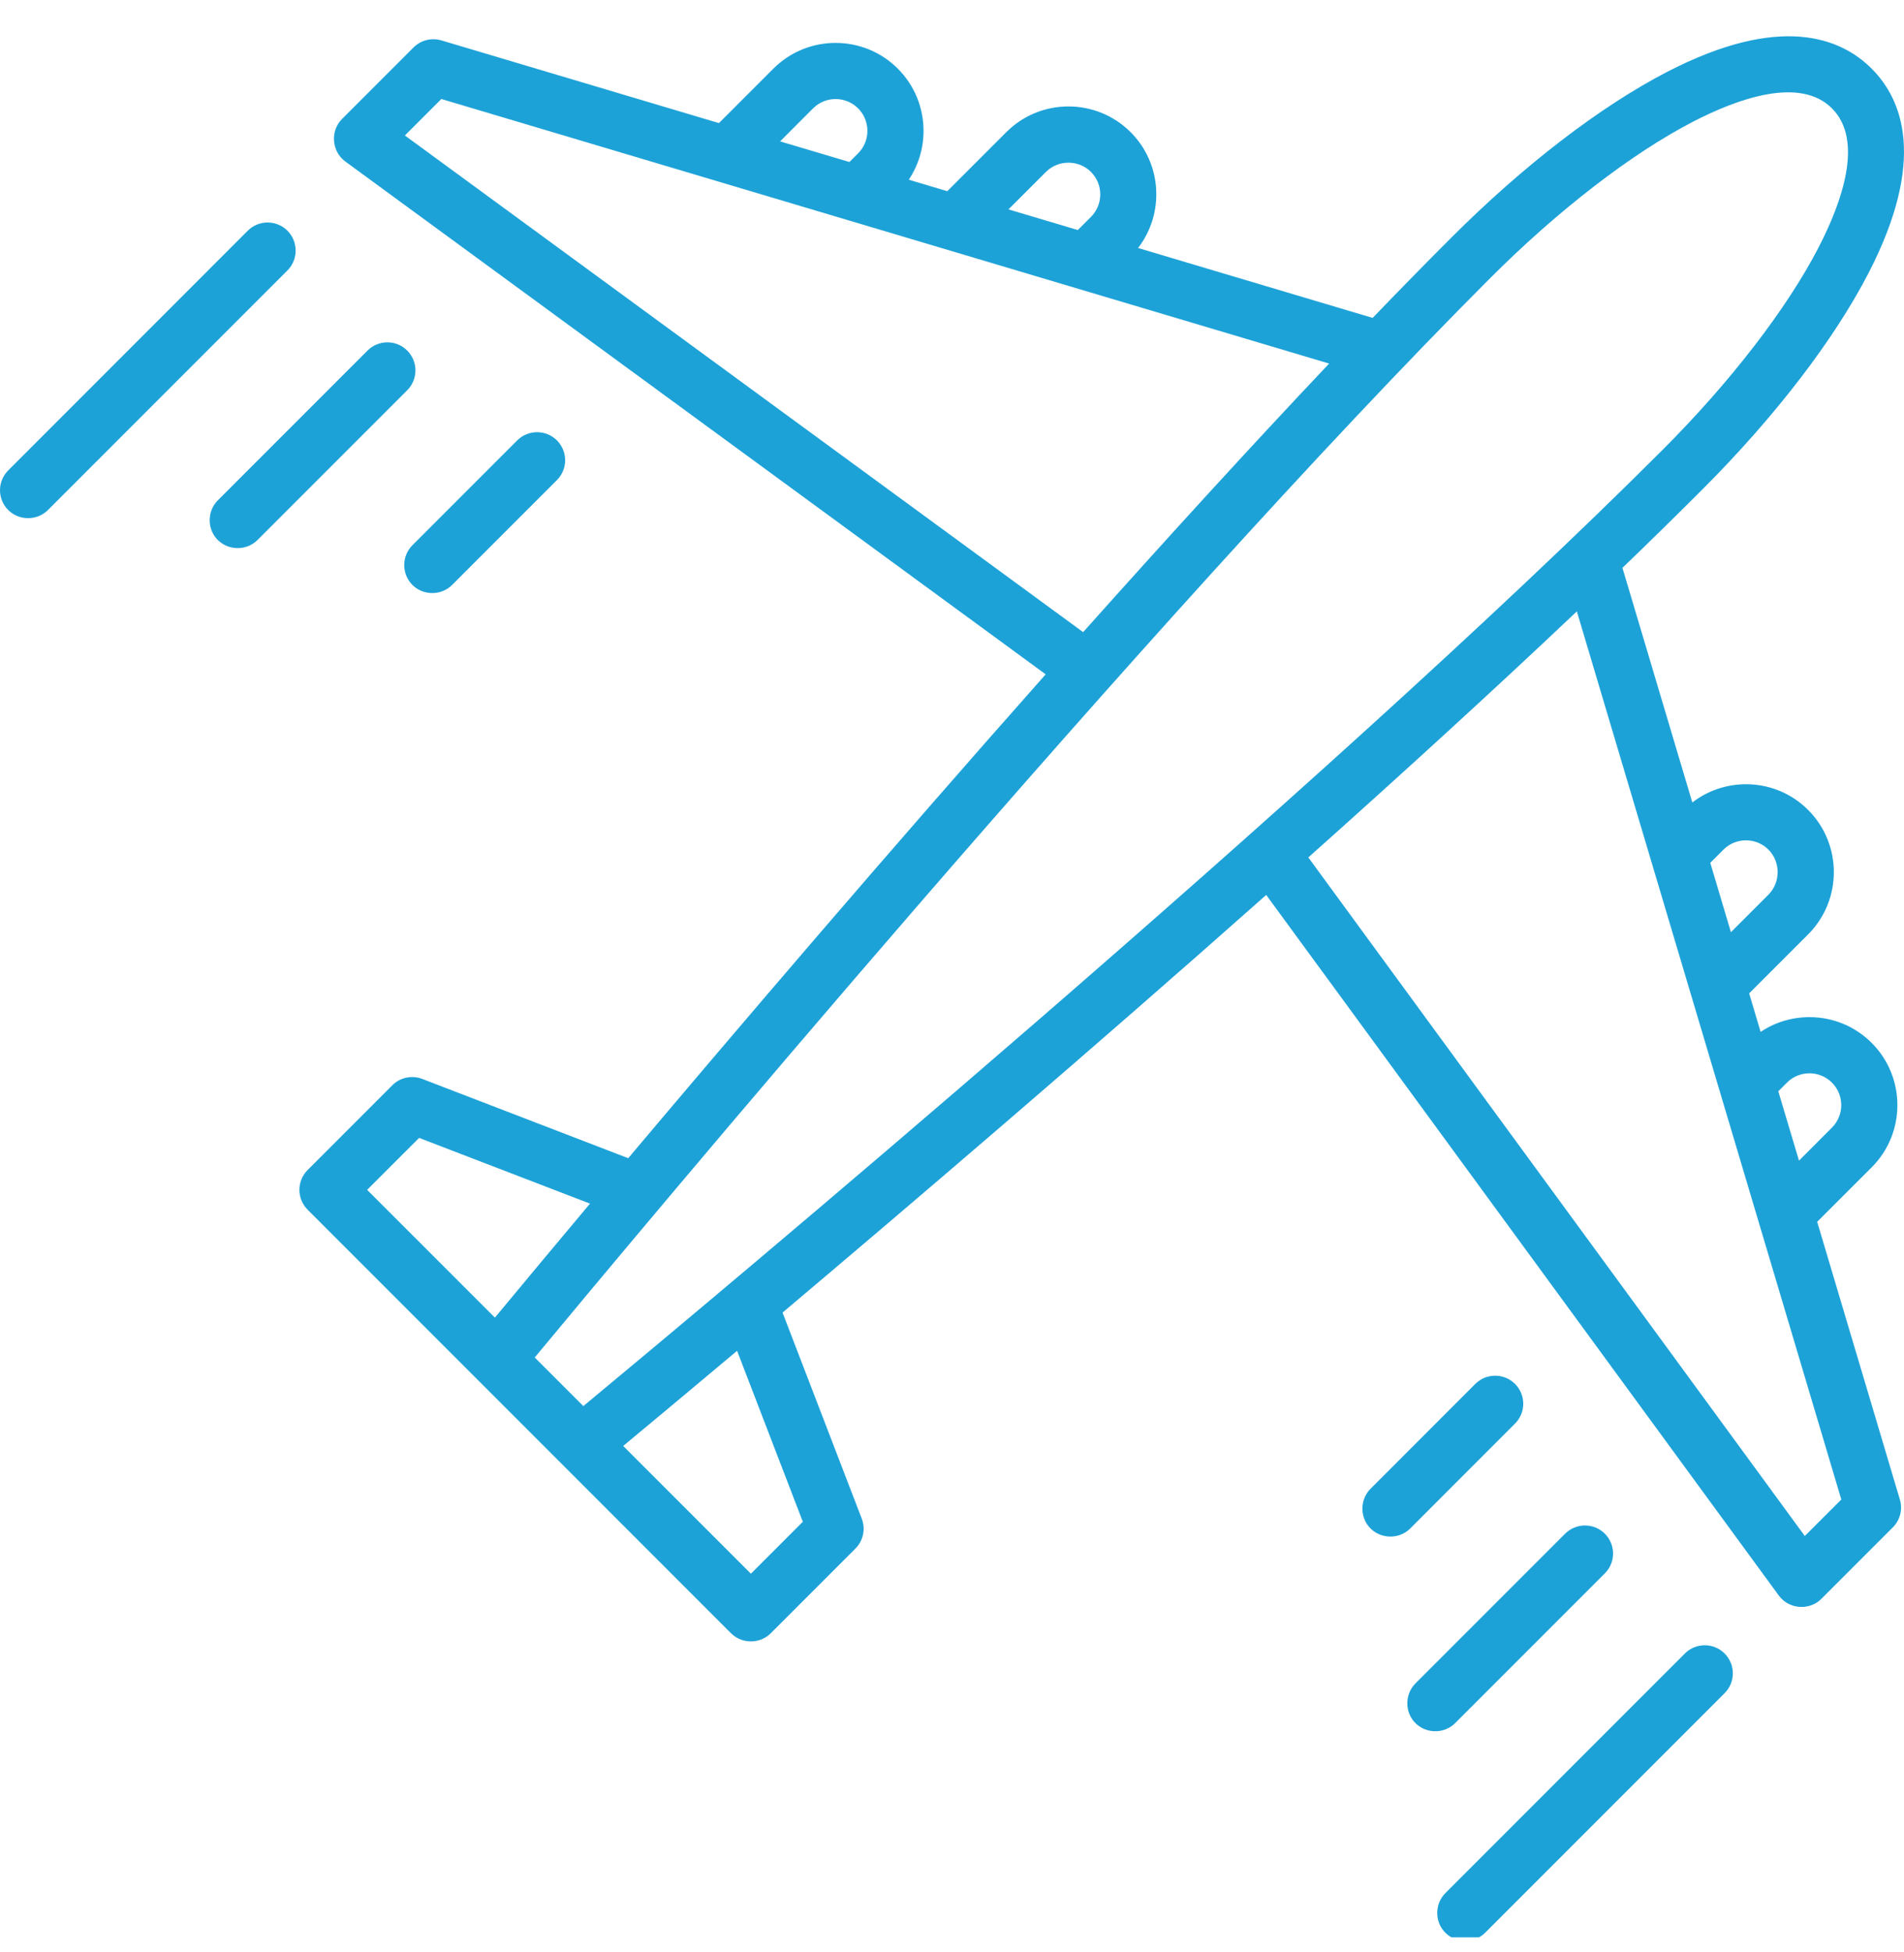 <?xml version="1.0"?>
<svg xmlns="http://www.w3.org/2000/svg" width="40" height="41" viewBox="0 0 40 41" fill="none">
<g clip-path="url(#clip0_56_329)">
<path d="M38.176 25.658L39.321 24.514C40.041 23.794 40.041 22.622 39.321 21.901C38.971 21.552 38.508 21.36 38.014 21.36C37.643 21.36 37.289 21.468 36.988 21.67L36.747 20.861L37.986 19.622C38.706 18.901 38.706 17.729 37.986 17.009C37.323 16.345 36.277 16.294 35.553 16.852L34.085 11.925C34.649 11.382 35.208 10.834 35.762 10.281C37.287 8.756 38.527 7.142 39.254 5.736C40.481 3.359 39.968 2.089 39.32 1.441C38.673 0.794 37.403 0.28 35.026 1.508C33.62 2.235 32.005 3.474 30.48 5C29.927 5.553 29.38 6.112 28.837 6.676L23.909 5.208C24.467 4.485 24.416 3.439 23.753 2.776C23.033 2.055 21.86 2.055 21.14 2.776L19.901 4.015L19.092 3.774C19.293 3.472 19.402 3.118 19.402 2.748C19.402 2.505 19.355 2.265 19.262 2.04C19.169 1.816 19.033 1.613 18.861 1.441C18.14 0.721 16.968 0.721 16.248 1.441L15.104 2.585L9.272 0.848C9.17 0.818 9.062 0.816 8.959 0.842C8.856 0.868 8.762 0.922 8.687 0.997L7.186 2.498C6.933 2.75 6.967 3.18 7.254 3.391L21.968 14.161C18.65 17.901 15.455 21.646 13.198 24.322L8.87 22.657C8.764 22.616 8.648 22.607 8.536 22.631C8.425 22.654 8.322 22.71 8.242 22.791L6.463 24.57C6.352 24.68 6.29 24.83 6.29 24.987C6.29 25.143 6.352 25.293 6.463 25.404L15.358 34.299C15.585 34.526 15.965 34.526 16.192 34.299L17.971 32.52C18.052 32.439 18.107 32.337 18.131 32.225C18.155 32.114 18.145 31.998 18.104 31.891L16.44 27.564C19.116 25.307 22.861 22.111 26.601 18.794L27.77 20.391C27.978 20.674 28.399 20.711 28.653 20.469C28.865 20.268 28.895 19.93 28.722 19.695L27.486 18.006C29.443 16.26 31.374 14.499 33.127 12.839L38.683 31.49L37.916 32.256L28.5 19.392C28.408 19.265 28.269 19.181 28.115 19.157C27.96 19.133 27.802 19.172 27.676 19.264C27.614 19.31 27.561 19.367 27.52 19.433C27.48 19.5 27.453 19.573 27.442 19.65C27.43 19.726 27.433 19.804 27.451 19.88C27.47 19.955 27.503 20.026 27.549 20.088L37.371 33.508C37.582 33.795 38.012 33.828 38.264 33.576L39.765 32.075C39.84 32 39.894 31.906 39.92 31.803C39.946 31.7 39.944 31.592 39.913 31.49L38.176 25.658ZM21.974 3.61C22.232 3.352 22.662 3.352 22.919 3.61C23.18 3.87 23.18 4.294 22.919 4.555L22.643 4.831L21.186 4.397L21.974 3.61ZM17.082 2.275C17.342 2.015 17.766 2.015 18.027 2.275C18.288 2.536 18.288 2.96 18.027 3.221L17.845 3.402L16.389 2.969L17.082 2.275ZM8.506 2.845L9.272 2.079L27.923 7.635C26.263 9.388 24.502 11.319 22.755 13.275L8.506 2.845ZM8.805 23.896L12.395 25.276C11.727 26.072 11.06 26.87 10.397 27.67L7.713 24.987L8.805 23.896ZM11.234 28.507C13.29 26.027 24.156 12.992 31.314 5.833C32.735 4.413 34.285 3.218 35.567 2.556C36.53 2.059 37.818 1.607 38.486 2.275C39.156 2.944 38.703 4.232 38.206 5.195C37.544 6.477 36.349 8.027 34.928 9.447C27.77 16.606 14.735 27.472 12.255 29.528L11.234 28.507ZM16.866 31.957L15.775 33.048L13.092 30.365C13.583 29.958 14.413 29.267 15.485 28.367L16.866 31.957ZM37.541 22.735C37.802 22.474 38.226 22.474 38.486 22.735C38.747 22.996 38.747 23.419 38.486 23.68L37.794 24.373L37.359 22.917L37.541 22.735ZM36.207 17.842C36.467 17.582 36.892 17.582 37.152 17.842C37.41 18.1 37.41 18.53 37.152 18.788L36.364 19.576L35.93 18.119L36.207 17.842ZM35.397 34.723L30.365 39.755C30.15 39.97 30.136 40.325 30.334 40.555C30.554 40.813 30.959 40.829 31.199 40.589L36.231 35.557C36.286 35.502 36.329 35.438 36.359 35.366C36.389 35.294 36.404 35.218 36.404 35.14C36.404 35.063 36.389 34.986 36.359 34.914C36.329 34.843 36.286 34.778 36.231 34.723C36.001 34.493 35.627 34.493 35.397 34.723Z" fill="#1DA2D8"/>
<path d="M33.715 33.041C33.77 32.986 33.813 32.921 33.843 32.85C33.873 32.778 33.888 32.702 33.888 32.624C33.888 32.547 33.873 32.47 33.843 32.399C33.813 32.327 33.77 32.262 33.715 32.207C33.66 32.153 33.595 32.109 33.524 32.08C33.452 32.05 33.376 32.035 33.298 32.035C33.221 32.035 33.144 32.05 33.072 32.08C33.001 32.109 32.936 32.153 32.881 32.207L29.736 35.352C29.522 35.567 29.507 35.922 29.705 36.152C29.925 36.41 30.33 36.426 30.57 36.186L33.715 33.041ZM31.828 29.896C31.883 29.841 31.926 29.776 31.956 29.705C31.986 29.633 32.001 29.557 32.001 29.479C32.001 29.402 31.986 29.325 31.956 29.253C31.926 29.182 31.883 29.117 31.828 29.062C31.773 29.008 31.708 28.964 31.637 28.934C31.565 28.905 31.488 28.89 31.411 28.89C31.334 28.89 31.257 28.905 31.185 28.934C31.114 28.964 31.049 29.008 30.994 29.062L28.793 31.264C28.578 31.478 28.564 31.833 28.761 32.064C28.982 32.322 29.387 32.338 29.627 32.098L31.828 29.896ZM6.039 4.845C5.808 4.615 5.435 4.615 5.205 4.845L0.173 9.878C0.118 9.932 0.075 9.997 0.045 10.069C0.015 10.14 0 10.217 0 10.295C0 10.372 0.015 10.449 0.045 10.52C0.075 10.592 0.118 10.657 0.173 10.711C0.4 10.938 0.78 10.938 1.007 10.711L6.039 5.679C6.149 5.569 6.211 5.419 6.211 5.262C6.211 5.106 6.149 4.956 6.039 4.845ZM8.555 7.362C8.5 7.307 8.435 7.263 8.364 7.234C8.292 7.204 8.215 7.189 8.138 7.189C8.06 7.189 7.984 7.204 7.912 7.234C7.841 7.263 7.776 7.307 7.721 7.362L4.576 10.507C4.361 10.721 4.347 11.076 4.544 11.306C4.765 11.564 5.17 11.58 5.41 11.34L8.555 8.195C8.61 8.141 8.653 8.076 8.683 8.004C8.712 7.933 8.728 7.856 8.728 7.779C8.728 7.701 8.712 7.624 8.683 7.553C8.653 7.481 8.61 7.416 8.555 7.362ZM8.664 12.284C8.892 12.511 9.271 12.511 9.498 12.284L11.7 10.082C11.81 9.972 11.873 9.822 11.873 9.665C11.873 9.509 11.81 9.359 11.7 9.248C11.589 9.138 11.439 9.076 11.283 9.076C11.127 9.076 10.976 9.138 10.866 9.248L8.664 11.45C8.554 11.561 8.492 11.711 8.492 11.867C8.492 12.023 8.554 12.173 8.664 12.284Z" fill="#1DA2D8"/>
</g>
<defs>
<clipPath id="clip0_56_329">
<rect width="40" height="40" fill="white" transform="translate(0 0.684)"/>
</clipPath>
</defs>
</svg>
